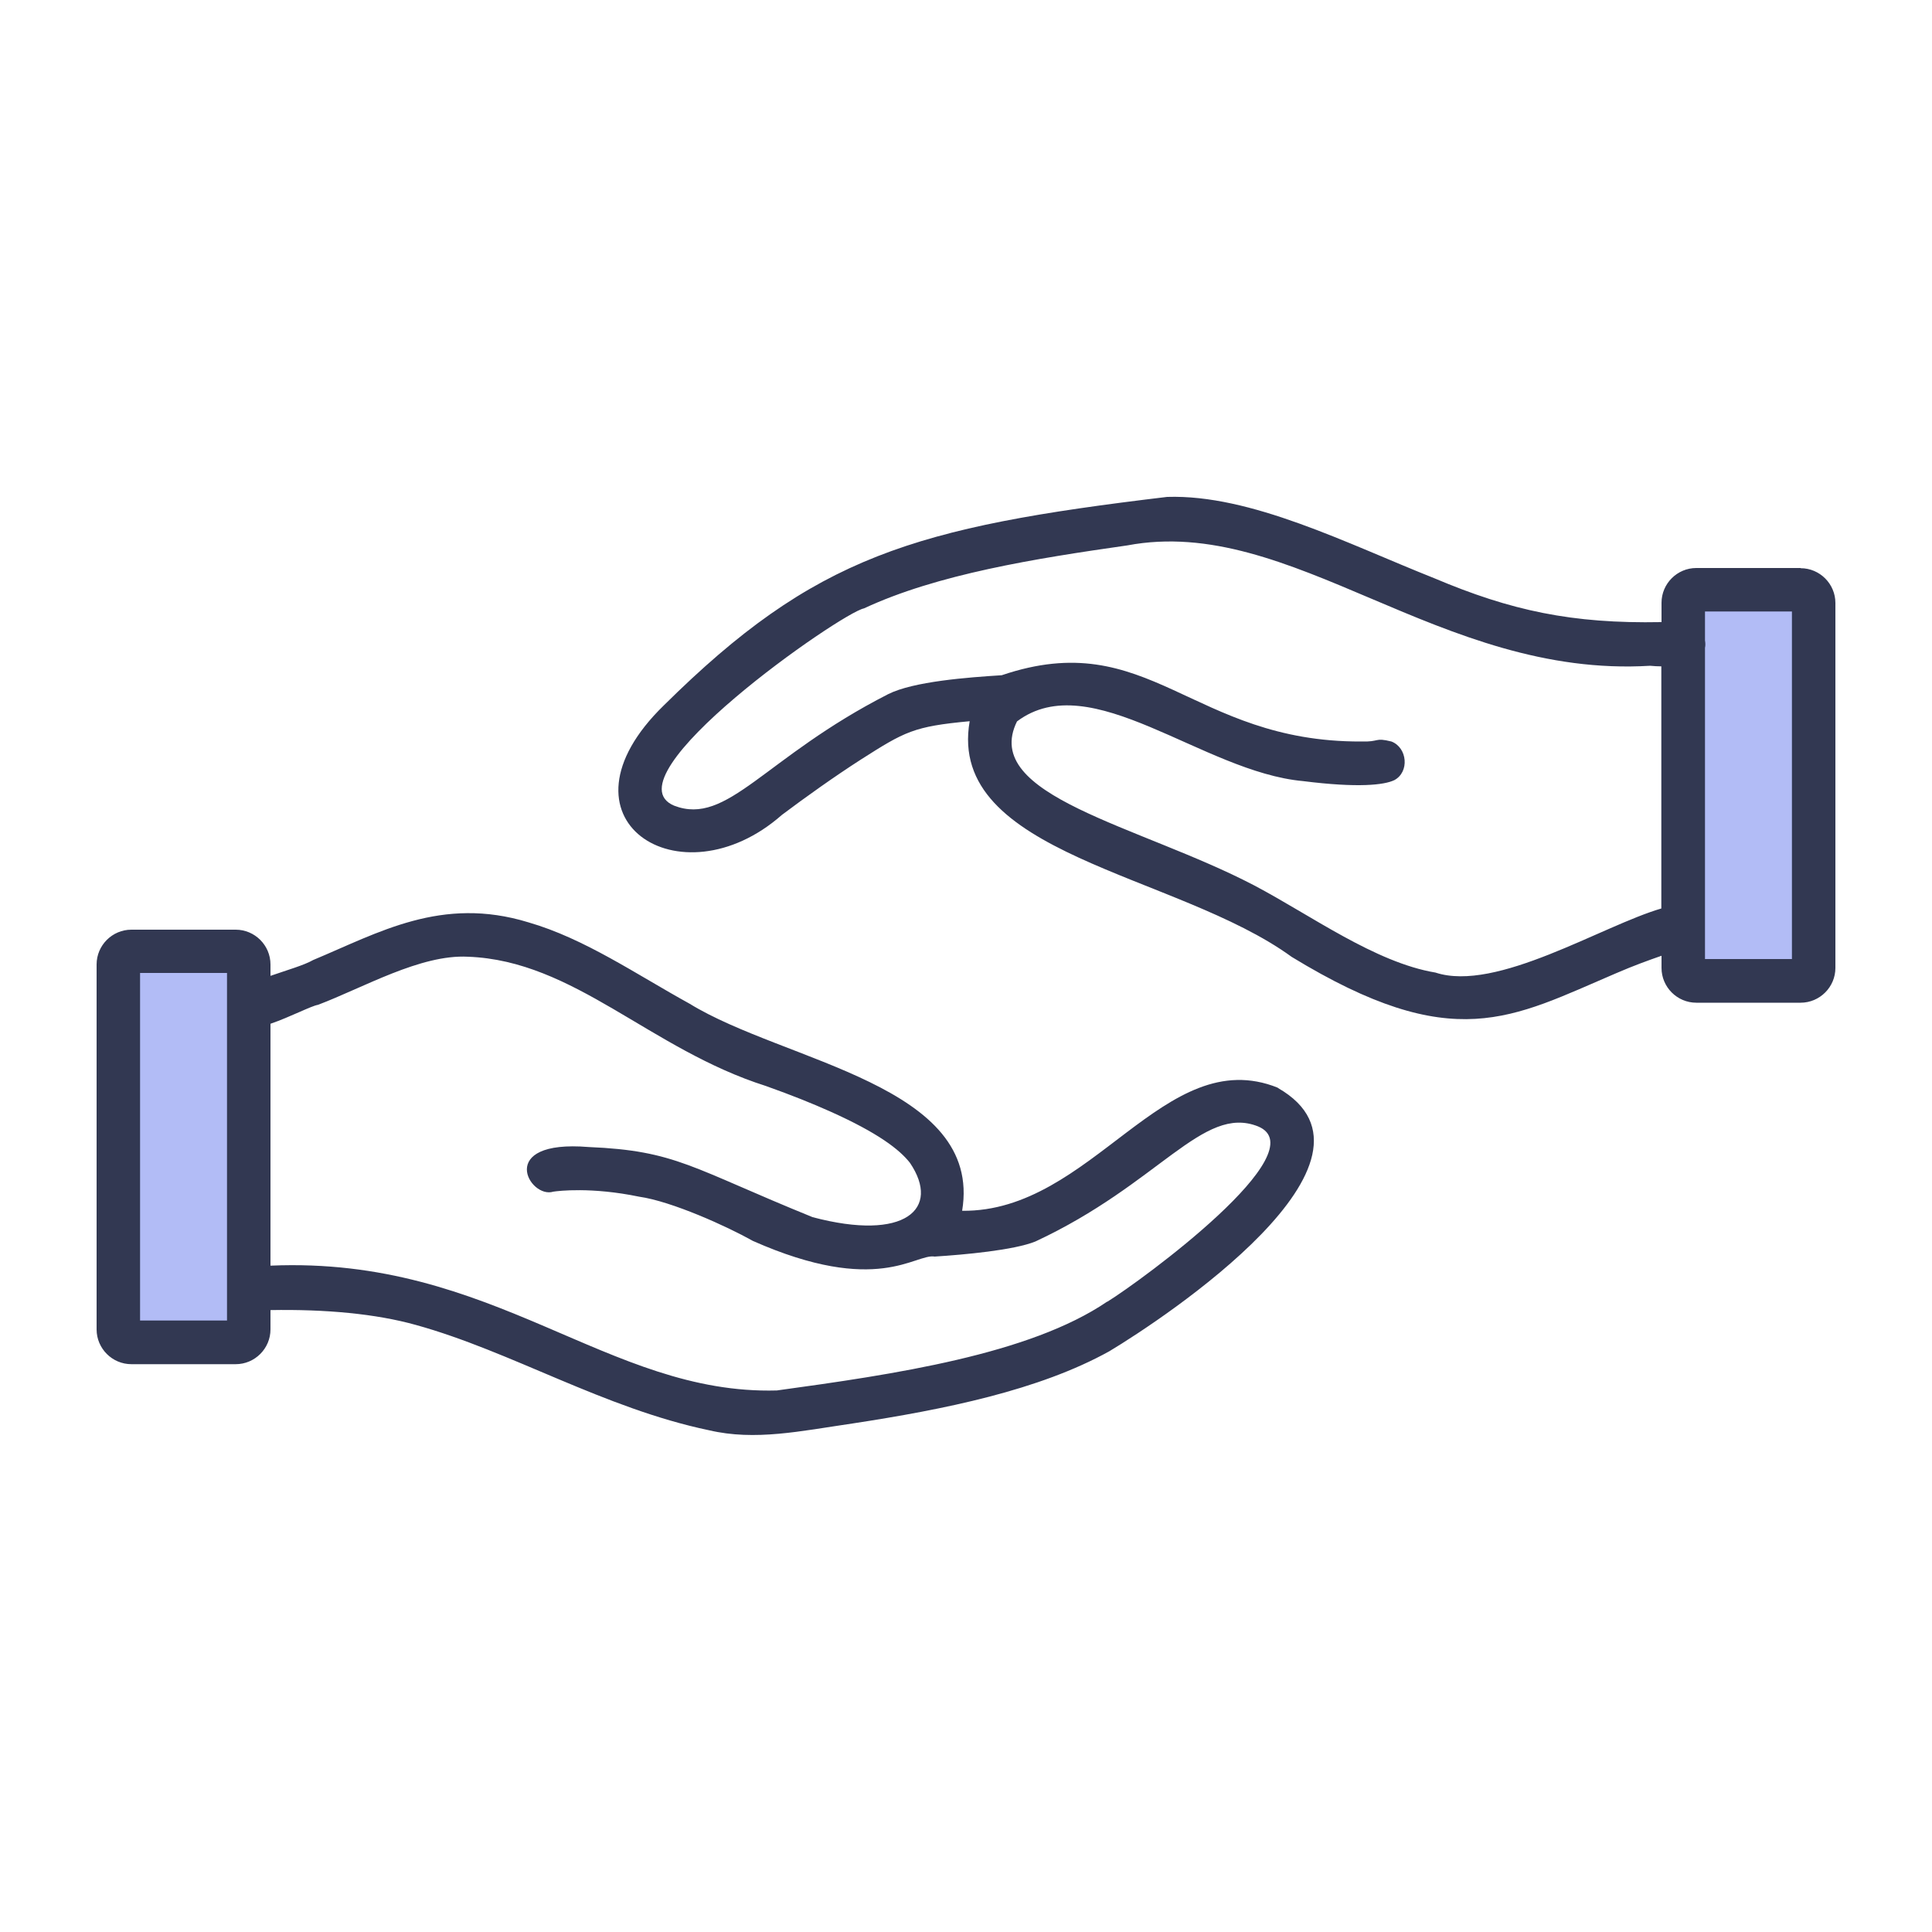 <?xml version="1.0" encoding="UTF-8"?>
<svg xmlns="http://www.w3.org/2000/svg" id="Layer_1" width="100" height="100" viewBox="0 0 100 100">
  <defs>
    <style>.cls-1{fill:#323852;}.cls-2{fill:#b2bcf6;}</style>
  </defs>
  <path class="cls-1" d="m66.14,56.3c-5.87-2.36-9.61,6.45-16.34,6.37,1.08-6.52-9.16-7.68-14.11-10.72-2.76-1.52-5.43-3.37-8.34-4.21-4.5-1.38-7.76.54-11.14,1.95-.47.27-1.35.52-2.21.82v-.59c0-.99-.81-1.8-1.8-1.8h-5.4c-.99,0-1.8.81-1.8,1.8v18.89c0,.99.81,1.8,1.8,1.8h5.4c.99,0,1.8-.81,1.8-1.8v-1c2.85-.05,5.46.19,7.53.77,4.92,1.36,9.72,4.31,15.17,5.45,2.39.56,4.74.04,7.42-.35,4.78-.73,9.66-1.72,13.3-3.74,2.8-1.68,15.24-9.9,8.72-13.63Zm-8.83,11.07c-4.02,2.74-11.05,3.77-17.1,4.6-8.79.24-14.6-6.96-26.21-6.46v-12.52c1.02-.35,2.12-.93,2.46-.98,2.35-.89,5.31-2.62,7.76-2.49,5.51.2,9.41,4.78,15.42,6.69,1.35.48,2.39.9,3.33,1.32,2.48,1.11,3.59,1.97,4.13,2.66,1.61,2.38-.25,4.08-5.04,2.81-6.28-2.55-7.06-3.44-11.59-3.63-4.85-.4-3.07,2.7-1.83,2.31.25-.04,1.98-.25,4.44.26,1.69.24,4.56,1.54,5.89,2.29,6.46,2.86,8.4.64,9.41.81,1.56-.1,4.09-.33,5.21-.78,6.42-2.99,8.67-7.09,11.52-5.96,3.12,1.28-6.02,7.98-7.8,9.08Zm35.89-37.97h-5.4c-.99,0-1.8.81-1.8,1.8v1c-4.65.09-7.81-.6-11.76-2.27-4.53-1.8-9.5-4.35-13.83-4.21-13.12,1.57-18.23,3.05-26.05,10.79-6.04,5.88.84,10.31,6.11,5.67,1.21-.91,2.71-1.98,4.08-2.86,2.29-1.46,2.74-1.72,5.64-1.99-1.2,6.91,10.71,7.86,16.67,12.2,8.38,5.11,11.36,3.16,16.8.84.9-.39,1.68-.67,2.34-.9v.63c0,.99.81,1.8,1.8,1.8h5.4c.99,0,1.8-.81,1.8-1.8v-18.89c0-.99-.81-1.8-1.8-1.8Zm-7.2,17.62c-3.07.89-8.55,4.36-11.7,3.32-3.12-.52-6.44-2.96-9.38-4.51-5.95-3.11-14.19-4.63-12.28-8.49,3.83-2.88,9.6,2.62,14.81,3.09,2.86.36,4.2.2,4.72-.05.79-.42.68-1.68-.15-2-.89-.22-.59.03-1.57,0-8.8.03-10.97-6.02-18.6-3.43-1.75.11-4.57.32-5.88.98-6.43,3.28-8.31,6.84-11.08,5.77-3.53-1.49,8.66-9.99,9.83-10.21,3.79-1.77,8.86-2.58,13.63-3.26,8.52-1.61,16.15,6.89,27.06,6.23.21.02.4.03.58.03v12.53Z"></path>
  <path class="cls-2" d="m7.25,68.35v-17.99h4.5v17.99h-4.5Zm85.5-18.71h-4.5v-16.11c.03-.13.02-.26,0-.38v-1.5h4.5v17.99Z"></path>
</svg>
